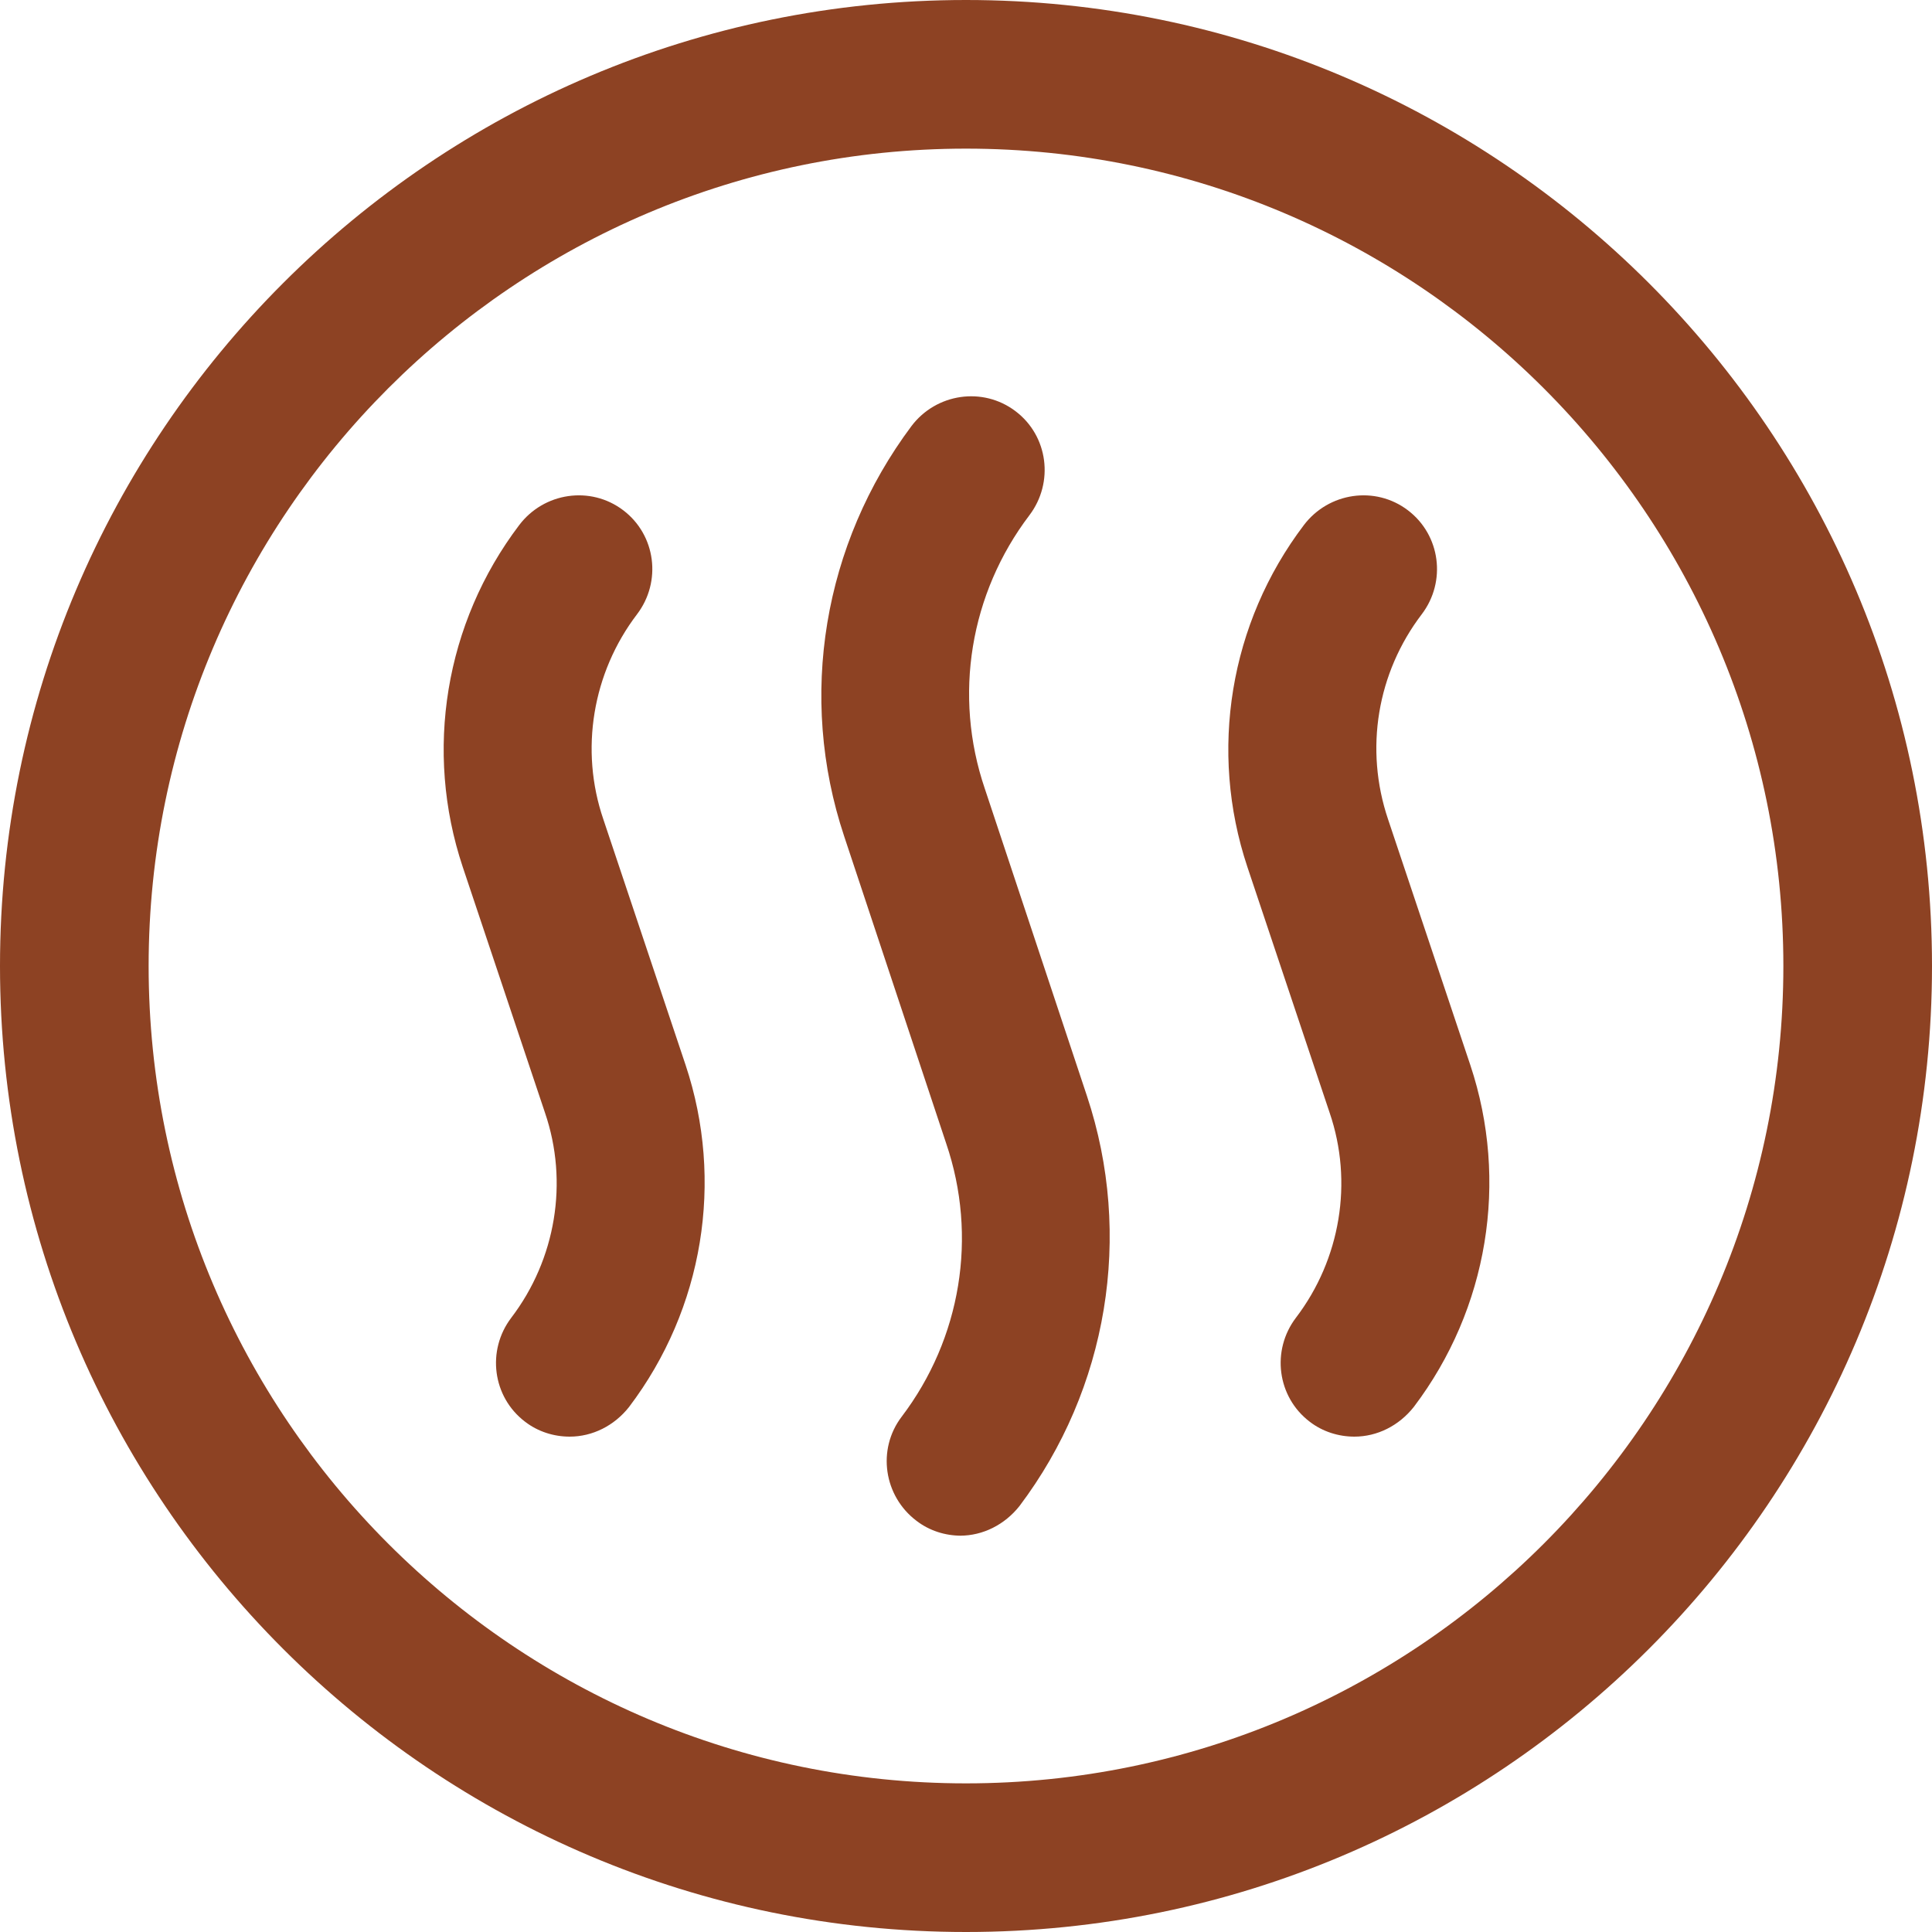 <svg width="30" height="30" viewBox="0 0 30 30" fill="none" xmlns="http://www.w3.org/2000/svg">
<g clip-path="url(#clip0_1899_2481)">
<path d="M15 30C6.723 30 0 23.277 0 15C0 6.723 6.723 0 15 0C23.277 0 30 6.723 30 15C30 23.277 23.277 30 15 30ZM15 2.308C8 2.308 2.308 8 2.308 15C2.308 22 8 27.692 15 27.692C22 27.692 27.692 22 27.692 15C27.692 8 22 2.308 15 2.308Z" fill="#8D4223"/>
<path d="M8.846 22.308C8.6 22.308 8.354 22.231 8.154 22.077C7.646 21.692 7.554 20.969 7.939 20.462C8.631 19.554 8.831 18.354 8.462 17.277L7.185 13.461C6.585 11.662 6.908 9.677 8.062 8.154C8.446 7.646 9.169 7.538 9.677 7.923C10.185 8.308 10.277 9.031 9.892 9.538C9.2 10.446 9 11.646 9.369 12.723L10.646 16.538C11.246 18.338 10.923 20.323 9.769 21.846C9.539 22.139 9.2 22.308 8.846 22.308Z" fill="#8D4223"/>
<path d="M14.923 23.846C14.677 23.846 14.431 23.769 14.231 23.615C13.723 23.231 13.615 22.508 14 22C14.923 20.785 15.185 19.2 14.692 17.754L13.108 12.985C12.385 10.815 12.785 8.446 14.154 6.615C14.538 6.108 15.261 6 15.769 6.385C16.277 6.769 16.369 7.492 15.985 8C15.062 9.215 14.8 10.8 15.292 12.246L16.877 17.015C17.6 19.185 17.2 21.569 15.831 23.385C15.6 23.677 15.261 23.846 14.908 23.846H14.923Z" fill="#8D4223"/>
<path d="M21.031 22.308C20.785 22.308 20.538 22.231 20.338 22.077C19.831 21.692 19.738 20.969 20.123 20.462C20.815 19.554 21.015 18.354 20.646 17.277L19.369 13.461C18.769 11.662 19.092 9.677 20.246 8.154C20.631 7.646 21.354 7.538 21.861 7.923C22.369 8.308 22.462 9.031 22.077 9.538C21.385 10.446 21.185 11.631 21.554 12.723L22.831 16.538C23.431 18.338 23.108 20.323 21.954 21.846C21.723 22.139 21.385 22.308 21.031 22.308Z" fill="#8D4223"/>
</g>
<defs>
<clipPath id="clip0_1899_2481">
<rect width="30" height="30" fill="white"/>
</clipPath>
</defs>
</svg>
